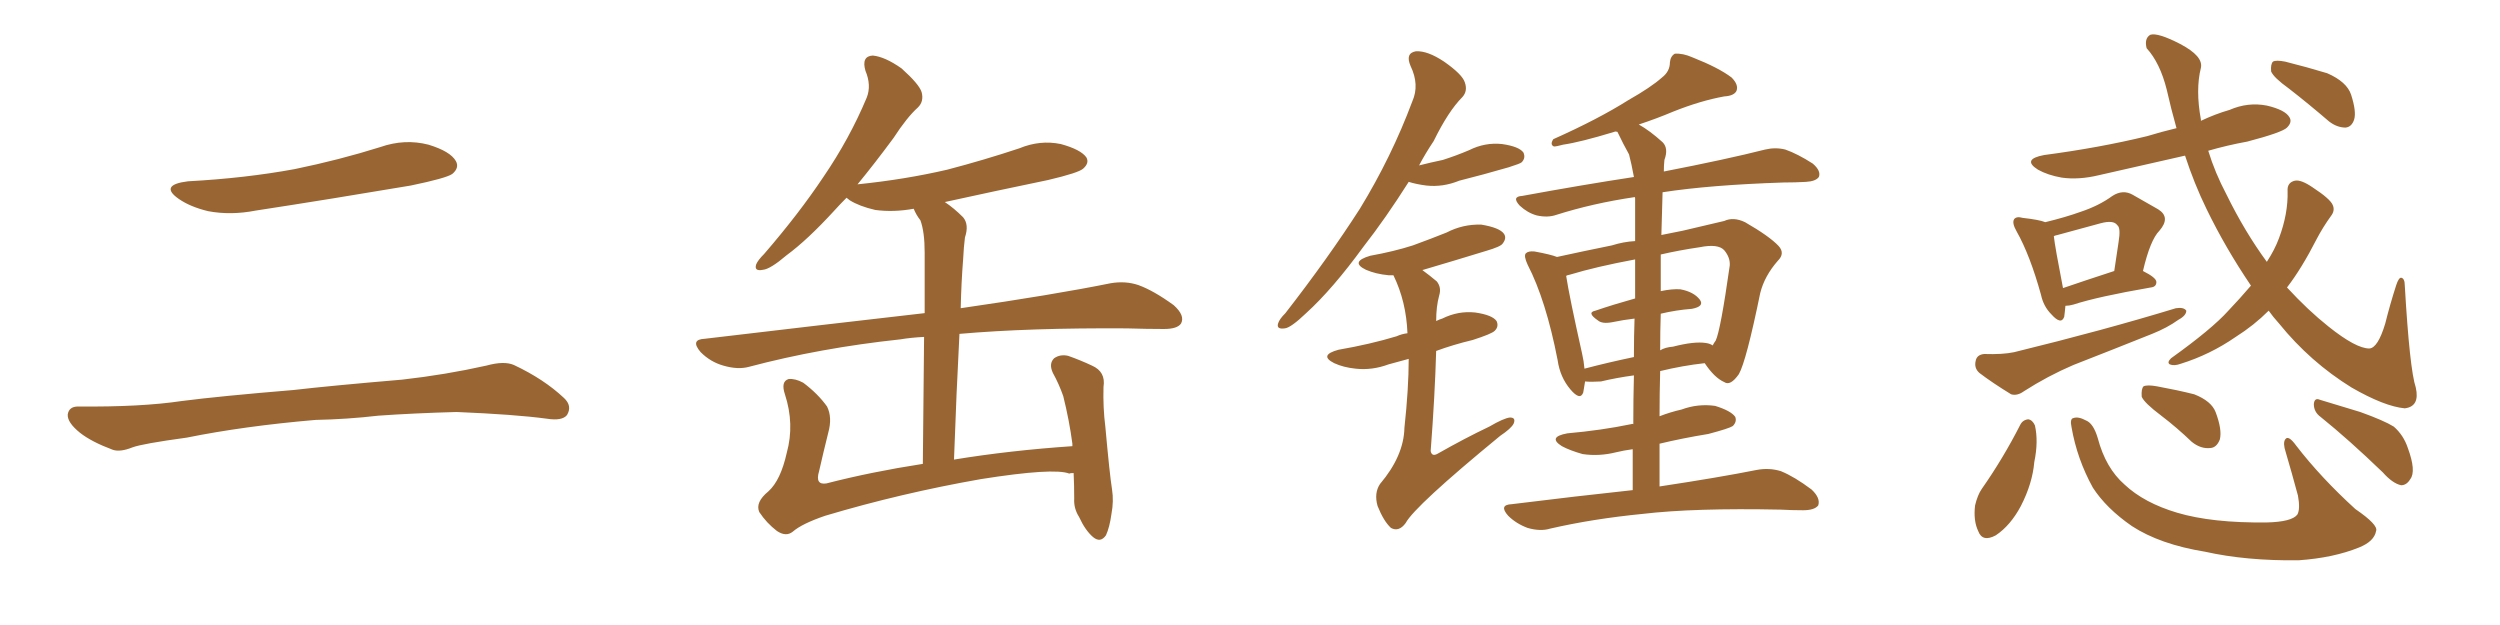 <svg xmlns="http://www.w3.org/2000/svg" xmlns:xlink="http://www.w3.org/1999/xlink" width="600" height="150"><path fill="#996633" padding="10" d="M45.12 43.51L45.12 43.51Q58.89 42.77 70.75 40.58L70.75 40.58Q81.45 38.38 91.26 35.30L91.26 35.30Q97.12 33.25 102.83 34.72L102.83 34.72Q108.11 36.33 109.42 38.67L109.42 38.67Q110.30 40.28 108.54 41.75L108.54 41.75Q107.08 42.77 98.58 44.53L98.58 44.53Q79.54 47.75 61.38 50.54L61.38 50.54Q55.37 51.71 49.95 50.68L49.95 50.68Q45.70 49.66 42.92 47.75L42.92 47.75Q38.09 44.38 45.12 43.51ZM75.73 100.78L75.73 100.78L75.73 100.78Q58.59 102.25 44.82 105.03L44.82 105.03Q34.13 106.49 31.79 107.37L31.79 107.37Q28.86 108.54 27.10 107.96L27.10 107.96Q21.97 106.05 19.19 103.86L19.19 103.86Q16.11 101.37 16.26 99.46L16.26 99.46Q16.55 97.56 18.75 97.56L18.75 97.56Q33.84 97.71 43.65 96.24L43.65 96.24Q52.73 95.07 70.46 93.60L70.46 93.60Q79.25 92.58 96.53 91.11L96.53 91.11Q106.93 89.94 116.75 87.74L116.75 87.74Q121.00 86.57 123.34 87.60L123.34 87.60Q130.52 90.97 135.35 95.51L135.35 95.51Q137.40 97.41 136.08 99.61L136.08 99.61Q134.91 101.07 131.25 100.49L131.25 100.49Q123.63 99.46 109.57 98.88L109.57 98.88Q99.17 99.17 90.82 99.76L90.82 99.76Q83.35 100.63 75.73 100.78ZM257.67 113.53L257.67 113.53L257.67 113.53Q256.79 113.53 256.64 113.67L256.64 113.67Q252.98 112.21 235.40 114.99L235.40 114.99Q216.21 118.36 198.05 123.78L198.05 123.78Q192.48 125.68 190.28 127.59L190.28 127.59Q188.67 128.91 186.47 127.44L186.47 127.44Q183.98 125.54 182.23 122.90L182.23 122.90Q181.20 120.56 184.42 117.92L184.42 117.92Q187.35 115.28 188.82 108.69L188.82 108.69Q190.72 101.81 188.38 94.63L188.38 94.63Q187.35 91.55 189.26 90.97L189.26 90.97Q190.87 90.82 192.77 91.85L192.77 91.85Q196.29 94.48 198.49 97.56L198.49 97.56Q199.80 100.20 198.78 103.86L198.78 103.86Q197.61 108.54 196.58 113.09L196.58 113.09Q195.56 116.46 198.34 116.02L198.34 116.02Q209.18 113.23 221.48 111.33L221.48 111.33Q221.63 92.43 221.78 80.86L221.78 80.86Q218.70 81.01 216.06 81.45L216.06 81.45Q196.88 83.50 179.74 88.04L179.74 88.04Q177.10 88.77 173.58 87.74L173.58 87.74Q170.51 86.87 168.16 84.52L168.16 84.52Q165.53 81.45 169.19 81.30L169.19 81.30Q197.61 77.93 221.92 75.15L221.92 75.15Q221.92 62.99 221.92 60.64L221.92 60.64Q221.92 55.66 220.90 52.88L220.90 52.88Q219.87 51.56 219.29 50.10L219.29 50.10Q214.45 50.98 210.06 50.39L210.06 50.39Q206.25 49.51 203.91 48.05L203.91 48.05Q203.32 47.61 203.17 47.46L203.17 47.46Q201.56 49.07 200.24 50.54L200.24 50.54Q193.80 57.57 188.82 61.23L188.82 61.23Q184.86 64.60 183.11 64.75L183.11 64.75Q180.91 65.19 181.49 63.43L181.49 63.43Q181.93 62.40 183.40 60.94L183.40 60.94Q191.75 51.27 197.61 42.48L197.61 42.48Q203.91 33.25 208.01 23.44L208.01 23.44Q209.18 20.51 207.71 16.99L207.71 16.99Q206.69 13.48 209.47 13.33L209.47 13.33Q212.40 13.62 216.36 16.41L216.36 16.41Q220.61 20.21 221.19 22.12L221.19 22.12Q221.78 24.32 220.31 25.78L220.31 25.78Q217.68 28.13 214.45 33.11L214.45 33.11Q209.91 39.26 205.81 44.24L205.81 44.24Q217.24 43.07 227.34 40.72L227.34 40.72Q236.28 38.38 244.63 35.60L244.63 35.60Q249.61 33.54 254.59 34.57L254.59 34.57Q259.42 35.89 260.74 37.79L260.74 37.79Q261.47 39.11 260.01 40.43L260.01 40.43Q258.98 41.46 251.51 43.21L251.51 43.21Q238.77 45.85 226.76 48.49L226.76 48.49Q228.96 49.95 231.15 52.15L231.15 52.15Q232.62 53.91 231.59 56.98L231.59 56.98Q231.30 59.18 231.15 62.26L231.15 62.26Q230.71 67.82 230.57 73.97L230.57 73.97Q252.83 70.75 266.60 67.97L266.60 67.97Q270.12 67.38 273.19 68.41L273.19 68.41Q276.86 69.73 281.69 73.24L281.69 73.24Q284.47 75.73 283.45 77.64L283.45 77.64Q282.57 78.96 279.35 78.96L279.35 78.96Q275.24 78.96 270.41 78.81L270.41 78.81Q247.12 78.66 230.27 80.13L230.27 80.13Q229.54 93.90 228.96 110.30L228.96 110.30Q242.29 108.11 257.37 107.08L257.37 107.08Q257.37 106.64 257.37 106.49L257.37 106.49Q256.64 100.93 255.18 95.07L255.18 95.07Q254.15 92.14 252.69 89.50L252.69 89.50Q251.66 87.30 252.98 85.99L252.98 85.99Q254.44 84.96 256.35 85.40L256.35 85.40Q259.28 86.43 262.06 87.74L262.06 87.74Q265.43 89.21 264.84 92.87L264.84 92.87Q264.70 97.85 265.28 102.39L265.28 102.39Q266.31 113.82 266.89 117.48L266.89 117.48Q267.33 120.26 266.75 123.34L266.75 123.34Q266.31 126.56 265.43 128.47L265.43 128.47Q264.11 130.37 262.35 128.91L262.35 128.91Q260.45 127.29 258.98 124.07L258.98 124.07Q257.67 122.02 257.81 119.68L257.81 119.68Q257.81 116.31 257.67 113.53ZM391.85 117.63L391.85 117.63Q391.85 112.35 391.85 107.81L391.85 107.81Q389.65 108.11 387.89 108.54L387.89 108.54Q383.79 109.57 379.83 108.98L379.83 108.98Q376.76 108.11 374.85 107.08L374.85 107.08Q371.34 104.88 376.17 104.00L376.17 104.00Q384.38 103.27 391.41 101.81L391.41 101.81Q391.85 101.66 391.99 101.81L391.99 101.81Q391.99 95.51 392.14 90.09L392.14 90.09Q387.89 90.67 384.23 91.55L384.23 91.55Q381.88 91.70 380.42 91.55L380.42 91.55Q380.13 93.16 379.98 94.19L379.98 94.19Q379.25 96.24 376.90 93.46L376.90 93.46Q374.41 90.53 373.83 86.43L373.83 86.43Q371.04 72.07 366.65 63.57L366.65 63.57Q365.63 61.38 366.21 60.79L366.21 60.79Q366.80 60.21 368.26 60.35L368.26 60.35Q372.22 61.08 373.68 61.67L373.68 61.67Q379.69 60.35 386.87 58.89L386.87 58.89Q389.65 58.01 392.43 57.86L392.43 57.86Q392.43 49.80 392.43 47.61L392.43 47.61Q392.43 47.31 392.29 47.31L392.29 47.31Q382.32 48.78 373.54 51.56L373.54 51.56Q371.48 52.29 368.85 51.71L368.85 51.71Q366.65 51.12 364.75 49.37L364.75 49.37Q362.70 47.17 365.33 47.02L365.33 47.02Q379.69 44.38 392.14 42.48L392.14 42.48Q391.55 39.26 390.97 37.06L390.97 37.06Q389.65 34.72 388.18 31.64L388.18 31.64Q387.60 31.49 387.45 31.64L387.45 31.64Q379.25 34.13 375.15 34.72L375.15 34.72Q373.54 35.16 372.95 35.16L372.95 35.16Q371.92 34.72 372.80 33.40L372.80 33.40Q383.64 28.56 390.82 24.02L390.82 24.02Q396.24 20.95 398.88 18.60L398.88 18.60Q400.78 17.14 400.78 14.94L400.78 14.94Q400.93 13.48 401.95 12.89L401.95 12.89Q403.86 12.74 406.20 13.77L406.20 13.77Q412.50 16.26 415.58 18.60L415.58 18.60Q417.33 20.36 416.75 21.83L416.75 21.83Q416.16 23.00 413.82 23.14L413.82 23.14Q408.11 24.17 401.51 26.81L401.51 26.81Q397.71 28.42 393.31 29.88L393.31 29.88Q395.95 31.35 399.02 34.13L399.02 34.13Q400.49 35.60 399.46 38.38L399.46 38.38Q399.32 39.70 399.32 41.16L399.32 41.16Q414.40 38.23 423.63 35.89L423.63 35.89Q426.12 35.30 428.47 35.89L428.47 35.89Q431.40 36.91 435.06 39.26L435.06 39.26Q437.11 41.02 436.52 42.48L436.52 42.48Q435.79 43.51 433.45 43.65L433.45 43.65Q430.81 43.80 428.03 43.80L428.03 43.80Q410.45 44.38 399.02 46.14L399.02 46.14Q398.88 50.98 398.73 56.40L398.73 56.40Q401.51 55.81 403.86 55.37L403.86 55.37Q409.42 54.05 413.82 53.03L413.82 53.03Q416.02 52.00 418.80 53.32L418.80 53.32Q424.66 56.69 426.86 59.03L426.86 59.03Q428.47 60.79 426.71 62.55L426.71 62.55Q423.49 66.21 422.46 70.31L422.46 70.31L422.46 70.31Q419.09 86.72 417.33 89.79L417.33 89.79Q415.28 92.72 413.82 91.70L413.82 91.70Q411.47 90.67 409.13 87.16L409.13 87.16Q403.86 87.74 398.44 89.06L398.44 89.06Q398.29 94.48 398.29 99.90L398.29 99.90Q400.93 98.88 403.56 98.29L403.56 98.29Q407.52 96.83 411.62 97.41L411.62 97.41Q415.43 98.58 416.46 100.05L416.46 100.05Q416.89 101.22 415.87 102.25L415.87 102.25Q414.99 102.83 410.01 104.15L410.01 104.15Q403.71 105.18 398.29 106.49L398.29 106.49Q398.29 111.33 398.29 116.75L398.29 116.75Q412.79 114.55 421.58 112.79L421.58 112.79Q424.66 112.21 427.44 113.09L427.44 113.09Q430.66 114.40 434.77 117.48L434.77 117.48Q436.96 119.53 436.38 121.29L436.38 121.29Q435.50 122.46 432.71 122.46L432.71 122.46Q430.08 122.46 427.29 122.31L427.29 122.31Q406.64 121.88 394.19 123.34L394.19 123.34Q382.32 124.51 372.07 126.86L372.07 126.86Q369.73 127.59 366.65 126.71L366.65 126.71Q363.87 125.68 361.96 123.78L361.96 123.78Q359.62 121.14 362.84 121.00L362.84 121.00Q378.22 119.09 391.85 117.63ZM398.58 75.29L398.58 75.29Q398.44 79.54 398.44 84.08L398.44 84.08Q399.61 83.35 401.51 83.20L401.51 83.20Q406.64 81.88 409.42 82.32L409.42 82.32Q410.45 82.47 411.04 82.91L411.04 82.91Q411.33 82.32 411.77 81.74L411.77 81.74Q412.94 79.25 415.14 63.72L415.14 63.72Q415.28 61.82 413.82 60.06L413.82 60.06Q412.35 58.45 407.96 59.33L407.96 59.33Q402.98 60.06 398.58 61.08L398.58 61.08Q398.58 65.33 398.58 69.87L398.58 69.87Q401.37 69.29 403.27 69.43L403.27 69.43Q406.49 70.02 407.96 71.92L407.96 71.92Q409.13 73.54 406.05 74.12L406.05 74.12Q402.25 74.41 398.58 75.29ZM392.43 71.63L392.43 71.63Q392.43 66.36 392.43 62.26L392.43 62.26Q383.06 64.01 376.76 65.92L376.76 65.92Q376.03 66.06 375.88 66.21L375.88 66.21Q376.61 71.04 379.69 84.81L379.69 84.81Q380.13 86.72 380.27 88.48L380.27 88.48Q385.84 87.01 392.14 85.69L392.14 85.69Q392.14 80.57 392.29 76.46L392.29 76.46Q389.65 76.76 386.87 77.34L386.87 77.34Q384.52 77.78 383.50 76.90L383.50 76.90Q380.71 75 382.91 74.56L382.91 74.56Q387.16 73.10 392.43 71.63ZM338.09 43.65L338.09 43.65Q332.52 52.44 327.25 59.18L327.25 59.18Q319.78 69.43 313.48 75.15L313.48 75.15Q309.81 78.66 308.35 78.81L308.35 78.81Q306.30 79.10 306.74 77.64L306.74 77.64Q307.03 76.61 308.50 75.15L308.50 75.15Q318.75 61.96 326.37 50.10L326.37 50.10Q333.98 37.65 338.96 24.32L338.96 24.32Q340.72 20.36 338.53 15.82L338.53 15.82Q337.21 12.74 339.84 12.30L339.84 12.30Q342.63 12.16 346.58 14.79L346.58 14.79Q350.98 17.87 351.56 19.78L351.56 19.78Q352.29 21.83 350.98 23.29L350.98 23.29Q347.61 26.66 344.09 33.84L344.09 33.84Q342.04 36.91 340.58 39.70L340.58 39.70Q343.51 38.96 346.29 38.38L346.29 38.38Q349.51 37.35 352.59 36.04L352.59 36.04Q356.40 34.13 360.50 34.57L360.50 34.57Q364.60 35.16 365.63 36.62L365.63 36.62Q366.21 37.94 365.19 38.96L365.19 38.96Q364.89 39.26 362.11 40.14L362.11 40.14Q356.10 41.89 350.24 43.36L350.24 43.36Q346.29 44.97 342.33 44.53L342.33 44.53Q339.99 44.24 338.09 43.65ZM338.09 86.13L338.09 86.13L338.09 86.13Q335.45 86.87 333.25 87.45L333.25 87.45Q329.30 88.92 325.34 88.48L325.34 88.48Q322.41 88.18 320.21 87.16L320.21 87.16Q316.41 85.25 321.24 83.94L321.24 83.94Q328.86 82.62 335.16 80.71L335.16 80.71Q336.47 80.13 337.79 79.98L337.79 79.98Q337.50 72.36 334.42 66.06L334.42 66.06Q333.84 66.06 333.25 66.06L333.25 66.06Q330.18 65.77 327.83 64.75L327.83 64.75Q323.88 62.84 328.86 61.38L328.86 61.38Q334.57 60.35 339.11 58.89L339.11 58.89Q343.51 57.28 347.17 55.81L347.17 55.81Q351.12 53.76 355.52 53.91L355.52 53.91Q359.91 54.64 360.94 56.10L360.94 56.10Q361.67 57.13 360.64 58.45L360.64 58.45Q360.21 59.18 356.69 60.21L356.69 60.21Q349.07 62.55 341.60 64.75L341.60 64.75Q341.31 64.75 341.46 64.89L341.46 64.89Q343.07 66.06 344.82 67.53L344.82 67.53Q346.00 68.99 345.41 70.90L345.41 70.90Q344.68 73.54 344.68 77.05L344.68 77.05Q345.56 76.61 346.14 76.46L346.14 76.46Q349.95 74.56 354.05 75L354.05 75Q358.15 75.59 359.18 77.05L359.18 77.05Q359.77 78.37 358.74 79.39L358.74 79.39Q358.01 80.13 353.47 81.59L353.47 81.59Q348.63 82.76 344.68 84.23L344.68 84.23Q344.38 94.92 343.36 108.25L343.36 108.25Q343.65 109.72 345.12 108.84L345.12 108.84Q351.56 105.18 357.42 102.39L357.42 102.39Q360.94 100.34 362.40 100.20L362.40 100.20Q363.87 100.20 363.28 101.66L363.28 101.66Q362.70 102.83 360.06 104.59L360.06 104.59Q339.55 121.44 337.35 125.54L337.35 125.54Q335.74 127.73 333.84 126.71L333.84 126.71Q332.08 125.10 330.62 121.44L330.62 121.44Q329.74 118.36 331.20 116.16L331.20 116.16Q336.91 109.42 337.06 102.69L337.06 102.69Q338.09 93.16 338.09 86.13ZM495.70 73.39L495.70 73.39Q495.56 75 495.41 76.03L495.41 76.03Q494.68 78.08 492.33 75.44L492.33 75.44Q490.43 73.54 489.84 70.75L489.84 70.75Q487.21 61.23 483.98 55.52L483.98 55.52Q482.81 53.47 483.40 52.59L483.40 52.59Q483.98 51.86 485.45 52.29L485.45 52.29Q489.40 52.73 490.87 53.32L490.87 53.32Q495.70 52.15 499.37 50.83L499.37 50.83Q503.76 49.37 506.98 47.02L506.98 47.02Q509.47 45.41 511.82 46.73L511.82 46.73Q515.63 48.93 517.97 50.24L517.97 50.24Q521.04 52.15 518.26 55.37L518.26 55.37Q516.06 57.57 514.31 65.04L514.31 65.04Q517.53 66.65 517.53 67.68L517.53 67.68Q517.53 68.85 516.21 68.99L516.21 68.99Q503.47 71.19 497.61 73.10L497.61 73.10Q496.58 73.39 495.70 73.39ZM495.12 69.14L495.12 69.14Q500.24 67.38 507.42 65.04L507.42 65.04Q508.01 61.23 508.45 58.15L508.45 58.15Q509.03 54.64 508.15 54.05L508.15 54.05Q507.28 52.73 504.05 53.61L504.05 53.61Q499.22 54.93 493.80 56.40L493.80 56.40Q493.07 56.54 492.92 56.69L492.92 56.69Q493.21 59.33 495.12 69.14ZM476.22 84.96L476.22 84.96Q480.62 85.11 483.40 84.52L483.40 84.52Q504.93 79.25 522.22 73.97L522.22 73.97Q524.12 73.68 524.71 74.56L524.71 74.56Q524.71 75.73 522.80 76.76L522.80 76.76Q520.17 78.66 516.50 80.13L516.50 80.13Q506.98 83.94 497.61 87.60L497.61 87.60Q491.46 90.23 485.74 93.90L485.74 93.90Q484.13 95.07 482.67 94.63L482.67 94.63Q478.13 91.85 475.05 89.50L475.05 89.50Q473.73 88.33 474.17 86.57L474.17 86.57Q474.46 85.11 476.22 84.96ZM540.23 68.55L540.23 68.55Q534.08 59.47 529.54 50.10L529.54 50.10Q526.61 44.09 524.41 37.35L524.41 37.35Q514.01 39.70 503.76 42.04L503.76 42.04Q498.93 43.21 494.82 42.63L494.82 42.63Q491.46 42.04 489.11 40.72L489.11 40.72Q485.16 38.23 490.58 37.21L490.58 37.21Q503.91 35.45 515.33 32.67L515.33 32.67Q518.70 31.64 522.36 30.76L522.36 30.76Q521.04 26.07 520.02 21.53L520.02 21.53Q518.41 15.09 515.19 11.57L515.19 11.57Q514.60 9.23 516.06 8.35L516.06 8.35Q517.82 7.76 523.24 10.55L523.24 10.55Q528.81 13.48 528.22 16.26L528.22 16.26Q526.90 21.53 528.22 28.71L528.22 28.71Q528.22 28.86 528.22 29.00L528.22 29.00Q531.59 27.39 535.11 26.37L535.11 26.37Q539.50 24.46 544.04 25.34L544.04 25.34Q548.44 26.37 549.46 28.13L549.46 28.13Q550.20 29.30 548.88 30.62L548.88 30.62Q547.71 31.79 539.36 33.98L539.36 33.98Q534.52 34.86 529.98 36.18L529.98 36.18Q531.59 41.46 534.38 46.73L534.38 46.73Q538.77 55.66 544.04 62.84L544.04 62.84Q545.95 59.91 546.97 57.13L546.97 57.13Q549.17 51.27 549.02 45.85L549.02 45.85Q548.88 43.80 550.78 43.36L550.78 43.36Q552.25 43.07 555.03 44.97L555.03 44.97Q559.28 47.75 559.86 49.22L559.86 49.22Q560.45 50.54 559.42 51.86L559.42 51.86Q557.52 54.49 556.05 57.28L556.05 57.28Q552.39 64.45 548.88 68.99L548.88 68.99Q553.86 74.41 558.84 78.37L558.84 78.37Q565.43 83.64 568.65 83.64L568.65 83.64Q570.70 83.50 572.46 77.64L572.46 77.64Q573.63 72.95 575.10 68.41L575.10 68.41Q575.68 66.65 576.27 66.65L576.27 66.65Q577.15 66.80 577.15 68.55L577.15 68.55Q578.32 88.62 579.79 93.02L579.79 93.02Q580.81 97.56 577.15 98.00L577.15 98.00Q572.31 97.56 564.40 93.02L564.40 93.02Q554.44 86.87 546.97 77.64L546.97 77.64Q545.51 76.03 544.48 74.56L544.48 74.56Q540.97 78.08 536.57 80.86L536.57 80.86Q530.42 85.11 523.39 87.30L523.39 87.30Q521.78 87.89 520.75 87.45L520.75 87.45Q520.02 87.01 521.04 85.99L521.04 85.99Q530.86 78.96 534.81 74.56L534.81 74.56Q537.60 71.63 540.23 68.55ZM549.32 21.24L549.32 21.24Q545.65 18.60 545.07 17.14L545.07 17.14Q544.92 15.38 545.51 14.79L545.51 14.79Q546.24 14.36 548.44 14.79L548.44 14.79Q553.71 16.11 558.54 17.58L558.54 17.58Q563.23 19.63 564.26 22.71L564.26 22.71Q565.58 26.81 564.99 28.71L564.99 28.71Q564.40 30.47 562.94 30.62L562.94 30.62Q560.89 30.62 558.98 29.15L558.98 29.15Q553.86 24.76 549.32 21.24ZM484.86 101.95L484.86 101.95Q485.45 100.78 486.77 100.63L486.77 100.63Q487.79 100.78 488.38 102.10L488.38 102.10Q489.26 105.91 488.23 110.89L488.23 110.89Q487.79 116.02 485.01 121.44L485.01 121.44Q482.52 126.12 479.00 128.47L479.00 128.47Q475.78 130.22 474.76 127.44L474.76 127.44Q473.58 124.95 474.02 121.29L474.02 121.29Q474.61 118.80 475.63 117.33L475.63 117.33Q480.76 110.01 484.86 101.95ZM497.17 102.54L497.17 102.54Q496.73 100.49 497.61 100.34L497.61 100.34Q498.78 99.90 500.68 100.93L500.68 100.93Q502.44 101.66 503.47 105.18L503.47 105.18Q505.37 112.35 509.91 116.31L509.91 116.31Q514.60 120.70 522.51 123.05L522.51 123.05Q530.86 125.54 544.04 125.39L544.04 125.39Q550.05 125.24 551.37 123.49L551.37 123.49Q552.10 122.17 551.51 118.95L551.51 118.95Q550.05 113.53 548.58 108.54L548.58 108.54Q547.85 106.35 548.44 105.47L548.44 105.47Q549.17 104.30 551.07 106.93L551.07 106.93Q556.93 114.55 565.28 122.17L565.28 122.17Q570.85 125.98 570.26 127.44L570.26 127.44Q569.82 129.93 566.16 131.40L566.16 131.40Q560.01 133.89 551.66 134.47L551.66 134.47Q539.06 134.62 529.25 132.42L529.25 132.42Q518.41 130.66 511.67 126.27L511.67 126.27Q505.52 122.02 502.29 117.04L502.29 117.04Q498.49 110.16 497.17 102.54ZM518.70 99.76L518.70 99.76Q514.60 96.68 514.01 95.21L514.01 95.21Q513.87 93.31 514.45 92.72L514.45 92.72Q515.33 92.29 517.68 92.72L517.68 92.72Q522.51 93.60 526.61 94.63L526.61 94.63Q530.71 96.24 531.74 98.88L531.74 98.88Q533.35 103.13 532.76 105.47L532.76 105.47Q532.03 107.37 530.57 107.52L530.57 107.52Q528.22 107.81 526.03 106.05L526.03 106.05Q522.36 102.54 518.70 99.76ZM556.93 100.05L556.93 100.05L556.93 100.05Q555.32 98.88 555.32 96.97L555.32 96.97Q555.47 95.36 556.79 95.95L556.79 95.95Q560.16 96.97 566.46 98.88L566.46 98.88Q572.17 100.93 574.51 102.39L574.51 102.39Q576.86 104.44 577.88 107.52L577.88 107.52Q579.93 113.09 578.47 114.99L578.47 114.99Q577.59 116.46 576.27 116.46L576.27 116.46Q574.22 116.02 571.88 113.38L571.88 113.38Q563.67 105.47 556.93 100.05Z"/></svg>